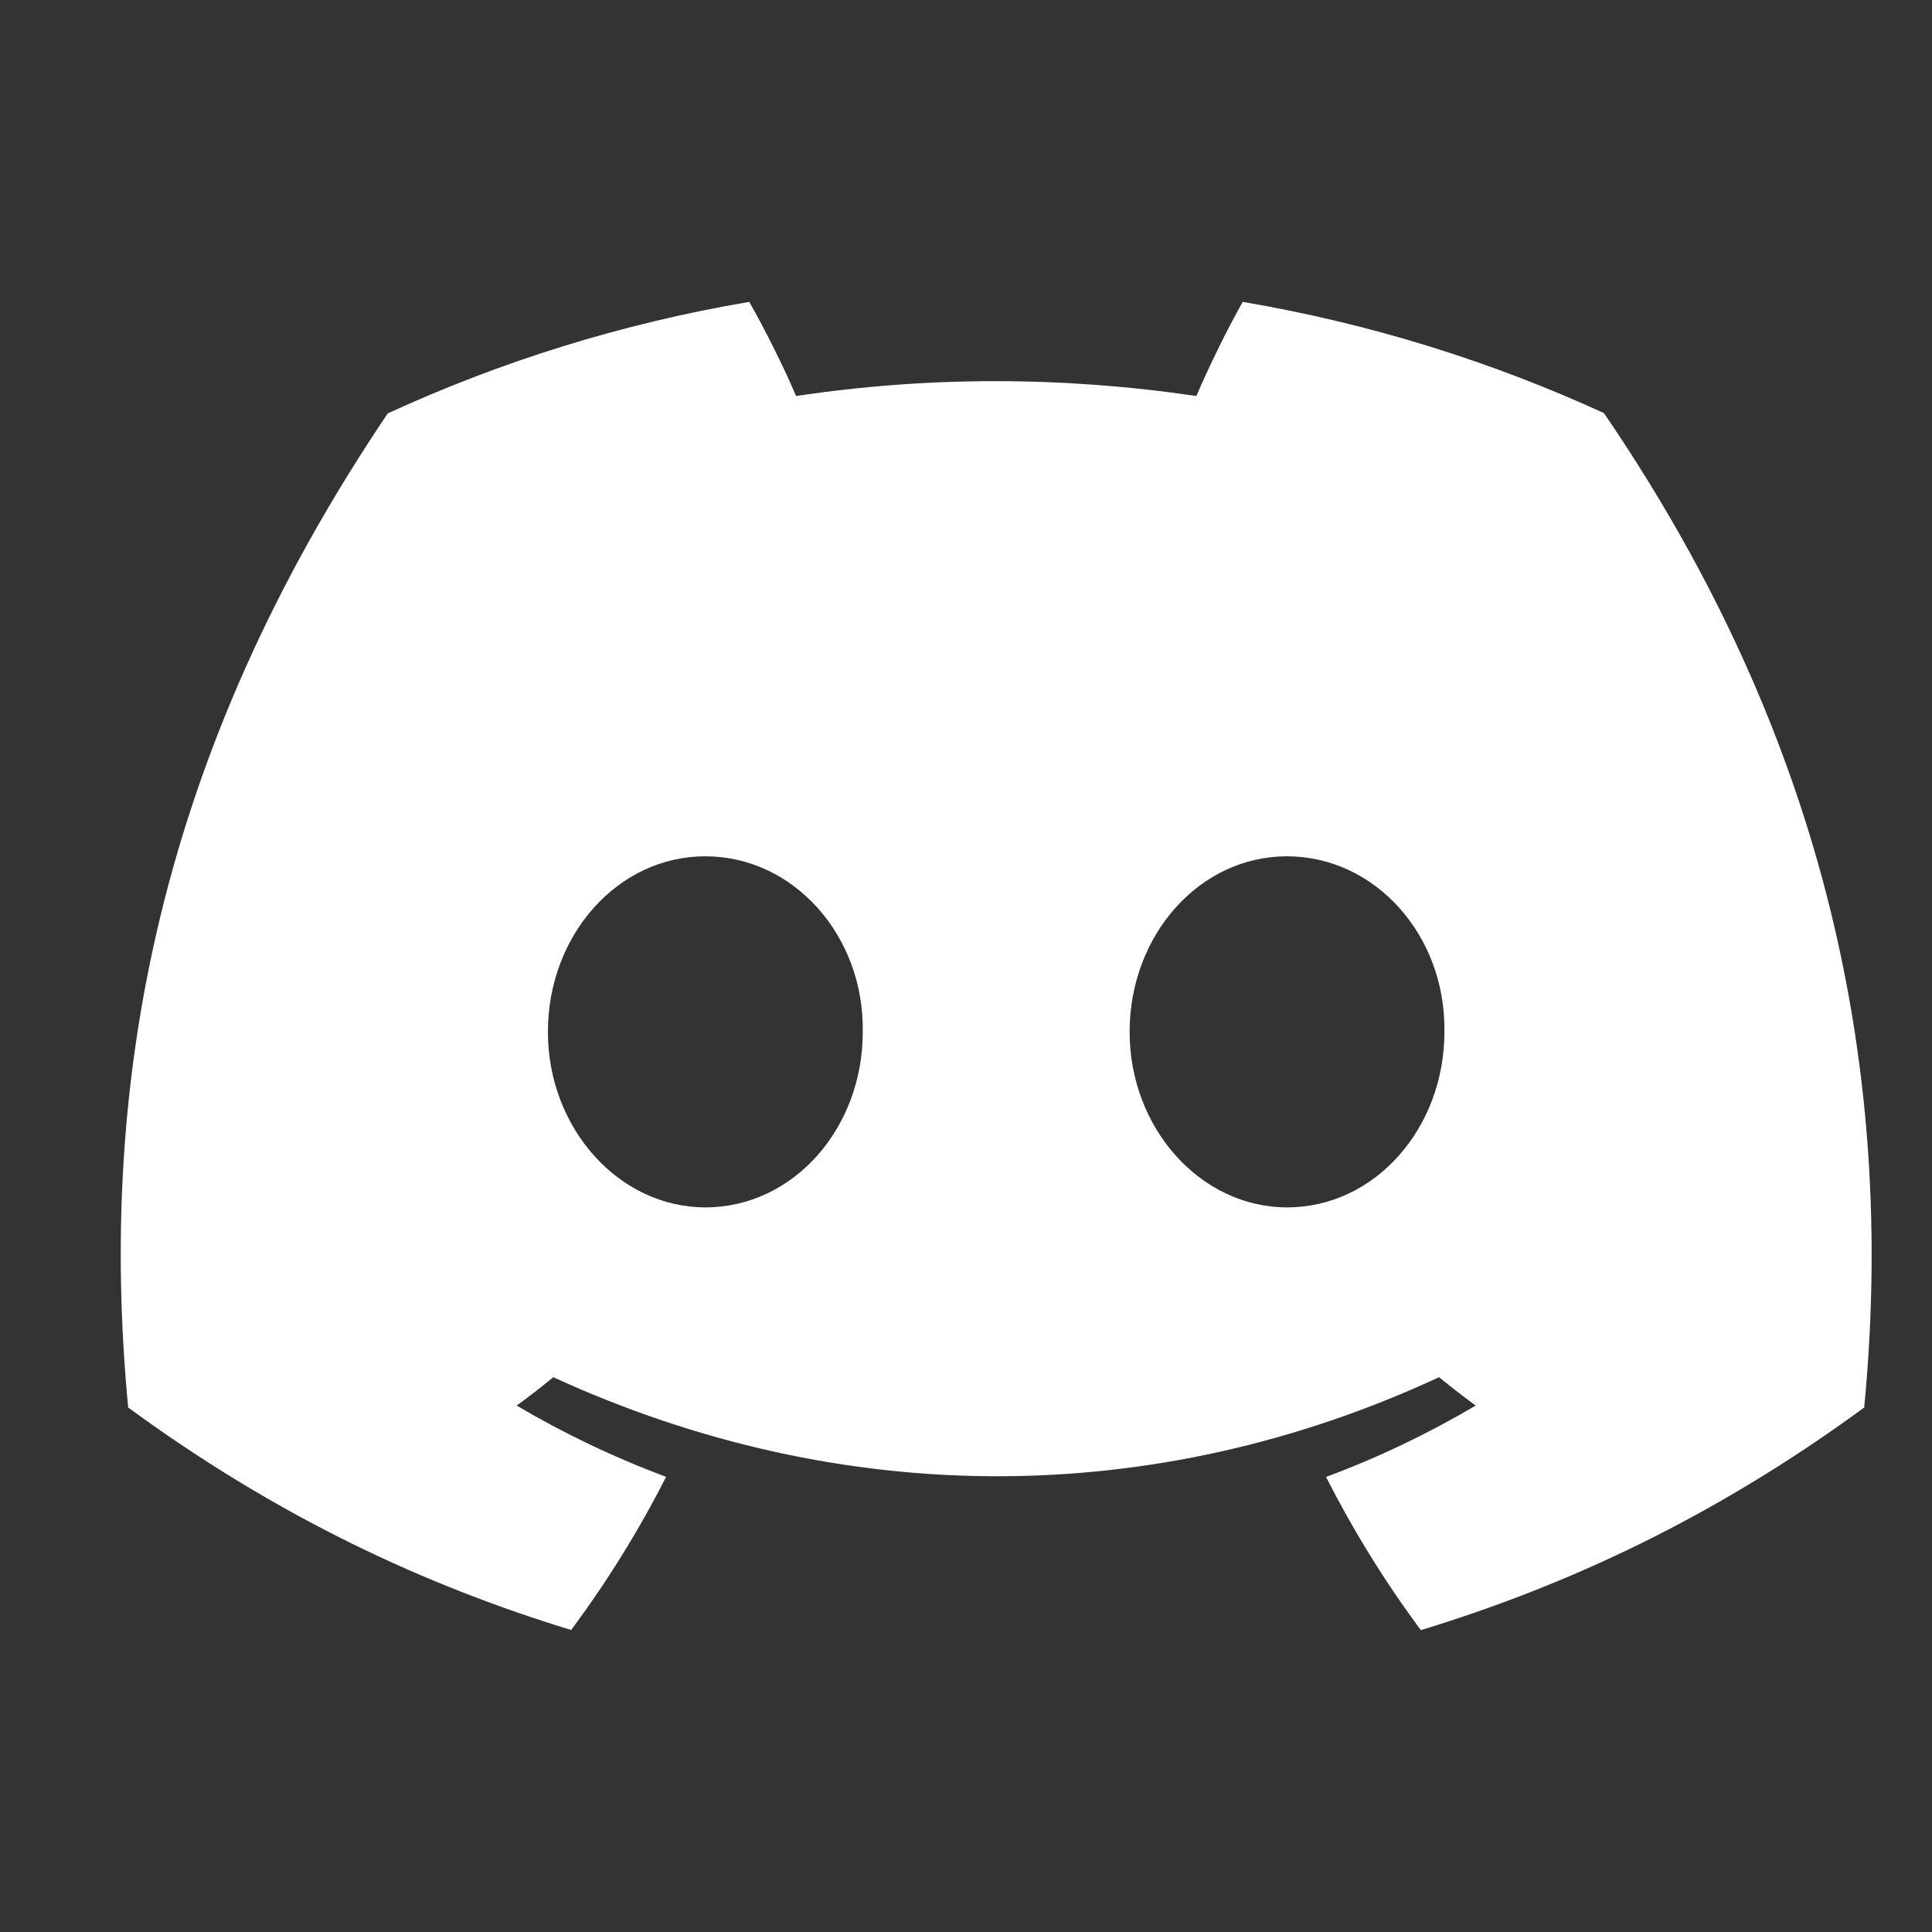 <svg width="32" height="32" viewBox="0 0 32 32" fill="none" xmlns="http://www.w3.org/2000/svg">
<rect x="0" y="0" width="32" height="32" fill="#333333" stroke="none"/>
<path d="M26.566 6.842C24.689 5.982 22.681 5.356 20.583 5C20.325 5.457 20.024 6.071 19.816 6.559C17.586 6.231 15.376 6.231 13.186 6.559C12.978 6.071 12.67 5.457 12.41 5C10.309 5.356 8.3 5.984 6.423 6.847C2.636 12.454 1.61 17.922 2.123 23.313C4.634 25.151 7.068 26.267 9.461 26.998C10.052 26.201 10.579 25.354 11.033 24.461C10.168 24.139 9.34 23.742 8.558 23.281C8.765 23.13 8.968 22.973 9.164 22.811C13.936 24.998 19.121 24.998 23.835 22.811C24.034 22.973 24.237 23.13 24.442 23.281C23.657 23.744 22.827 24.142 21.963 24.463C22.417 25.354 22.941 26.203 23.534 27C25.929 26.269 28.365 25.153 30.877 23.313C31.479 17.064 29.848 11.646 26.566 6.842ZM11.683 19.998C10.25 19.998 9.075 18.687 9.075 17.091C9.075 15.495 10.225 14.183 11.683 14.183C13.14 14.183 14.315 15.493 14.29 17.091C14.292 18.687 13.14 19.998 11.683 19.998ZM21.317 19.998C19.885 19.998 18.71 18.687 18.71 17.091C18.71 15.495 19.86 14.183 21.317 14.183C22.775 14.183 23.95 15.493 23.924 17.091C23.924 18.687 22.775 19.998 21.317 19.998Z" fill="white"/>
</svg>
